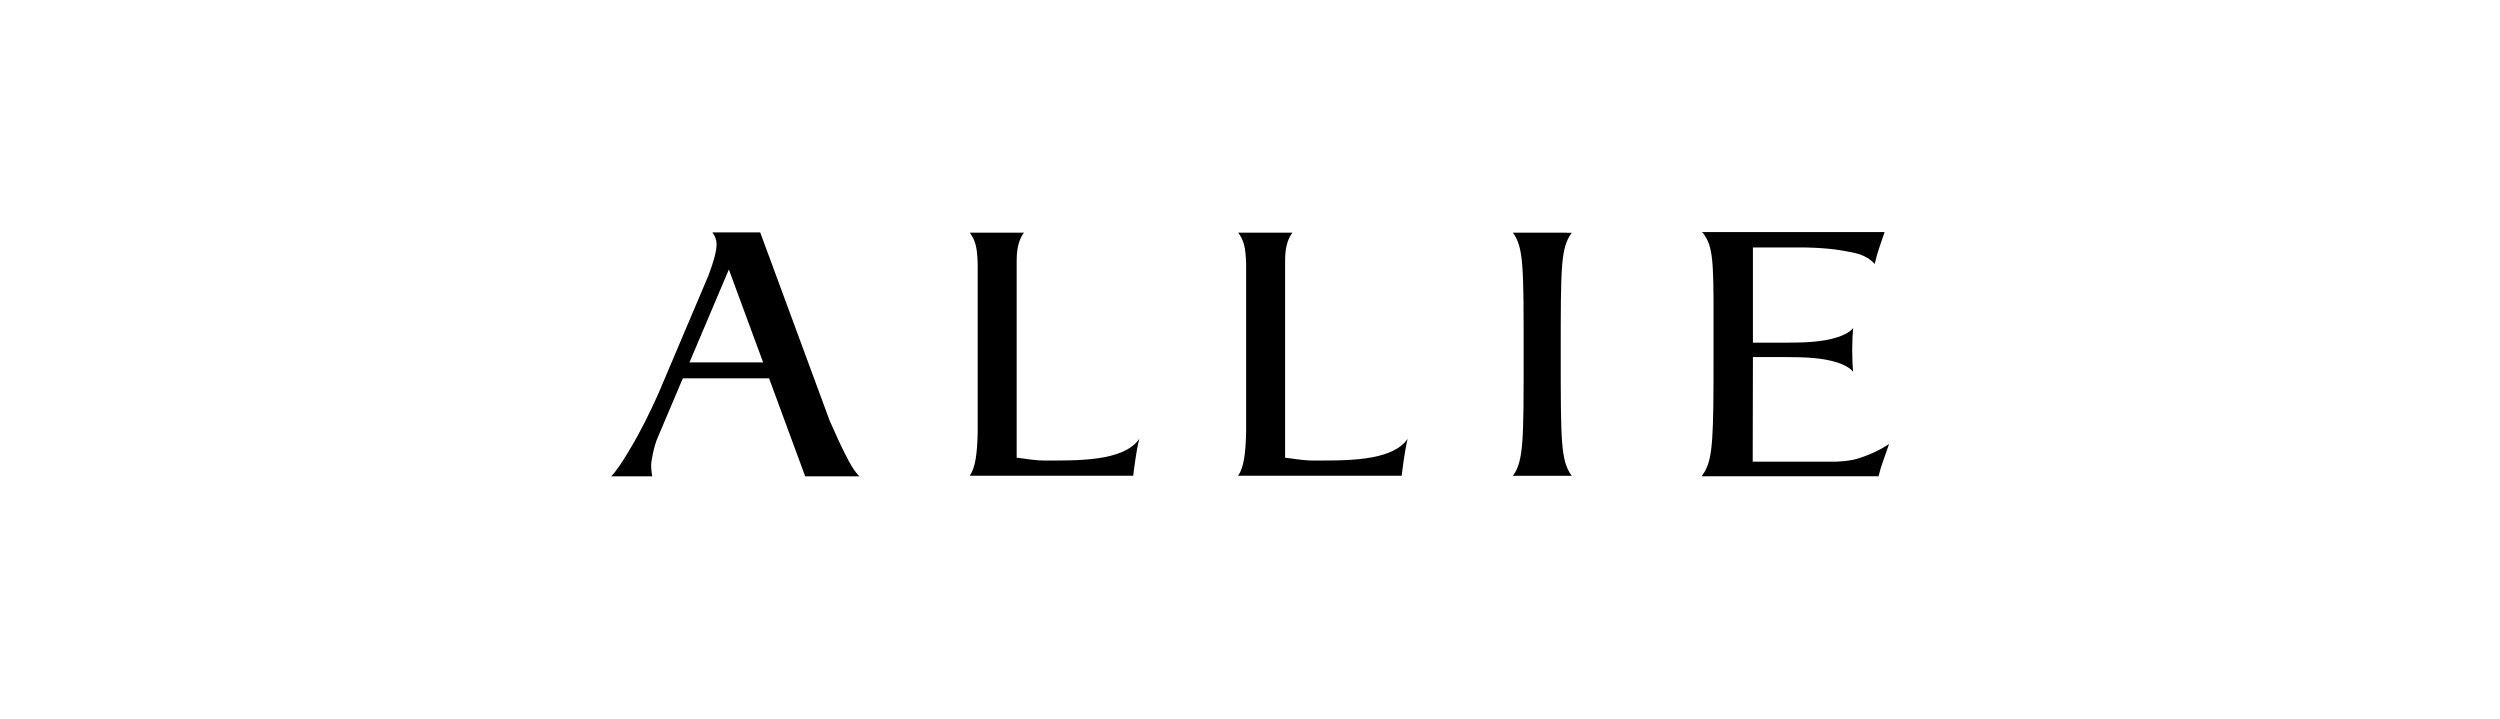 <svg width="240" height="69" viewBox="0 0 240 69" fill="none" xmlns="http://www.w3.org/2000/svg">
<path d="M150.43 22.339H145.24C146.27 23.759 146.27 25.589 146.27 33.969C146.27 42.349 146.27 44.239 145.24 45.679H150.53C150.65 45.679 150.77 45.679 150.89 45.679C149.83 44.259 149.83 42.389 149.83 33.969C149.83 25.549 149.83 23.769 150.89 22.349C150.74 22.349 150.59 22.349 150.44 22.349L150.43 22.339Z" fill="black"/>
<path d="M125.93 44.209C125.53 44.209 124.87 44.149 123.93 44.009L123.37 43.939V24.989C123.37 23.619 123.69 22.849 124.07 22.339C124.02 22.339 123.97 22.339 123.92 22.339H118.87C119.4 23.079 119.58 23.669 119.63 25.359V41.459C119.58 43.559 119.4 44.909 118.86 45.669H134.56C134.56 45.669 134.81 43.459 135.13 42.129C133.61 44.339 129.06 44.209 125.92 44.209H125.93Z" fill="black"/>
<path d="M100.16 44.209C99.76 44.209 99.1 44.149 98.16 44.009L97.6 43.939V24.989C97.6 23.619 97.92 22.849 98.3 22.339C98.25 22.339 98.2 22.339 98.15 22.339H93.1C93.63 23.079 93.81 23.669 93.86 25.359V41.459C93.81 43.559 93.64 44.909 93.09 45.669H108.79C108.79 45.669 109.03 43.459 109.37 42.129C107.85 44.339 103.3 44.209 100.16 44.209Z" fill="black"/>
<path d="M178.87 43.849C178.05 44.149 177.52 44.259 176.29 44.319H168.26L168.28 34.279H171.33C173.23 34.279 174.98 34.339 176.41 34.809C177.57 35.189 177.9 35.689 177.9 35.689C177.84 35.119 177.82 34.359 177.81 33.589C177.81 32.819 177.85 32.049 177.9 31.489C177.9 31.489 177.57 31.999 176.41 32.369C174.98 32.839 173.23 32.899 171.33 32.899C171.27 32.899 171.22 32.899 171.16 32.899H168.28V23.759H173.39C175.44 23.809 176.69 23.979 178.15 24.309C179.41 24.599 179.97 25.349 179.97 25.349C180.26 24.079 180.47 23.659 180.92 22.279H163.37C163.37 22.279 163.45 22.299 163.58 22.499C164.6 23.929 164.5 25.659 164.5 34.029C164.5 41.909 164.45 43.909 163.63 45.319L163.36 45.719H180.34C180.61 44.629 180.81 44.209 181.35 42.629C180.49 43.179 179.91 43.469 178.88 43.849H178.87Z" fill="black"/>
<path d="M79.62 40.31L72.98 22.31H68.4L68.42 22.34H68.4C68.61 22.61 68.79 22.98 68.79 23.46C68.79 24.14 68.5 25.15 68.01 26.45L63.19 37.82C62.36 39.66 61.48 41.45 60.51 43.06C59.77 44.32 59.21 45.17 58.67 45.73H62.61C62.61 45.73 62.51 45.14 62.51 44.66C62.51 44.26 62.78 42.82 63.13 42.03L65.55 36.32H73.83L77.3 45.73H82.5C81.97 45.19 81.55 44.42 81.16 43.64C80.75 42.84 80.22 41.69 79.62 40.32V40.31ZM66.19 34.79L69.97 25.87L73.26 34.79H66.19Z" fill="black"/>
</svg>
